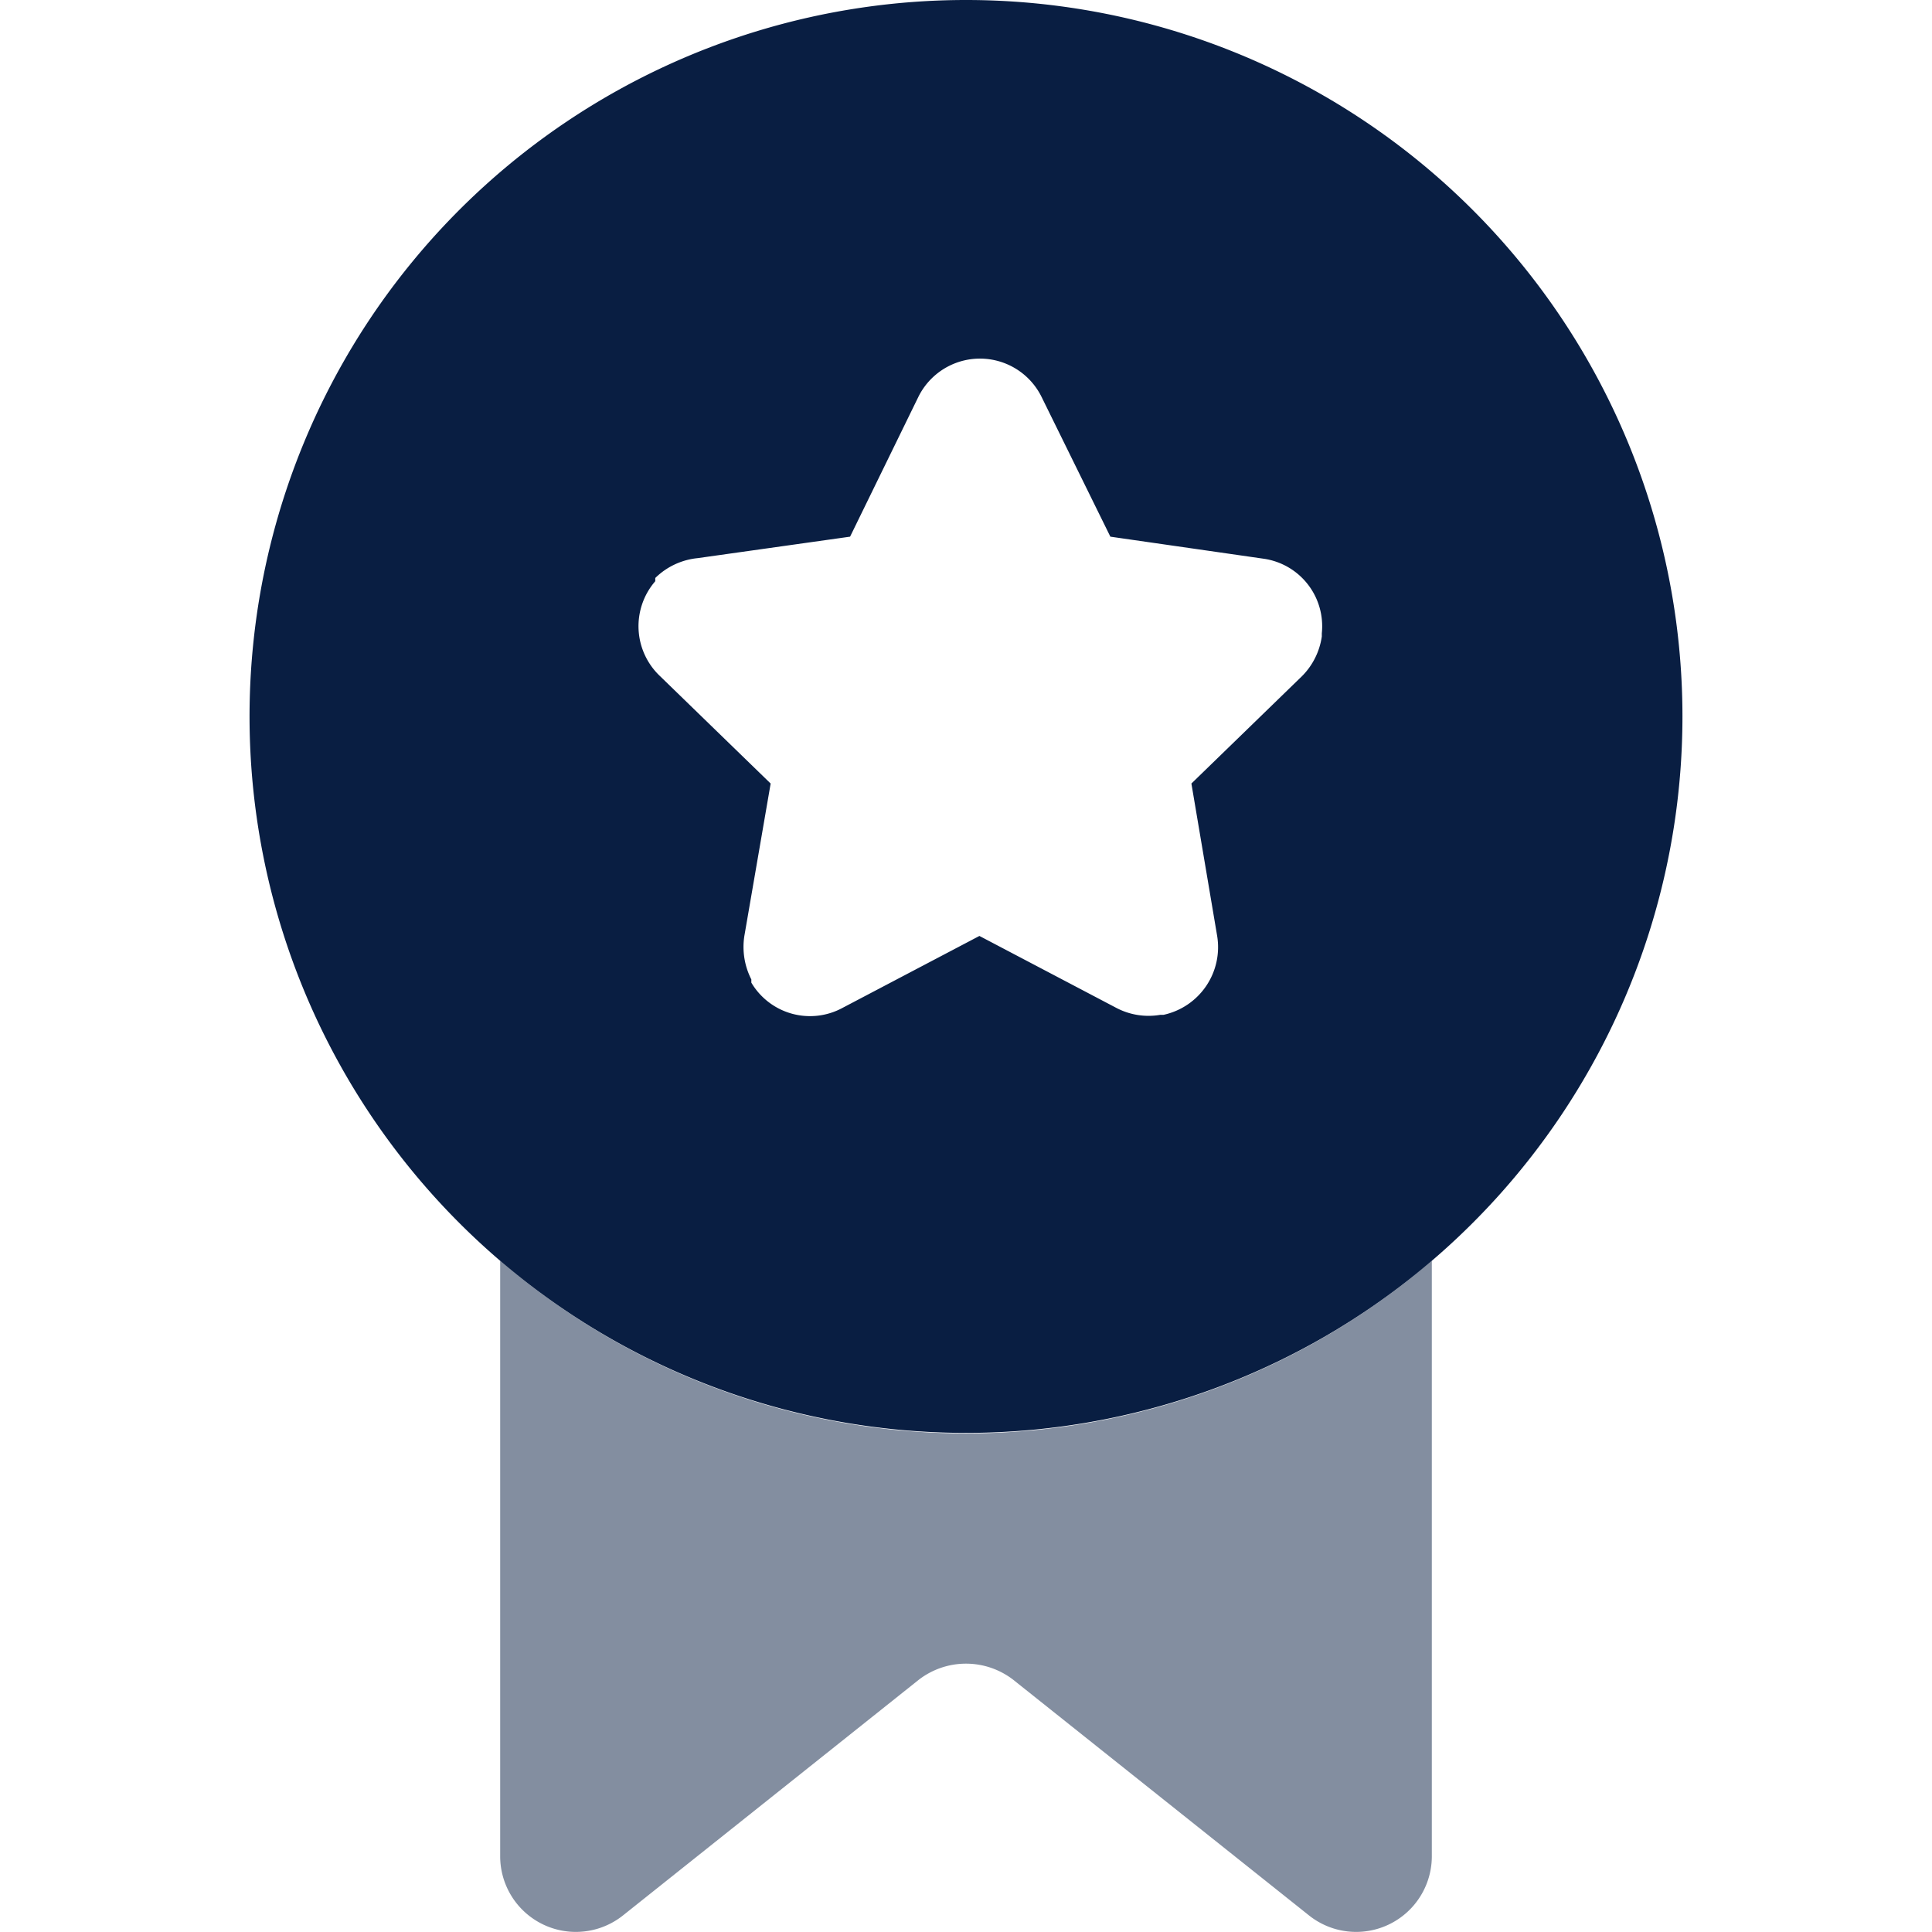 <svg xmlns="http://www.w3.org/2000/svg" viewBox="0 0 36 36"><defs><style>.cls-1{fill:none;}.cls-2,.cls-3{fill:#091e42;}.cls-2{isolation:isolate;opacity:0.5;}</style></defs><g id="Dk_Neutral" data-name="Dk Neutral"><path class="cls-1" d="M23.54,10.4,20.69,10,19.41,7.4a1.28,1.28,0,0,0-2.3,0L15.84,10,13,10.4a1.31,1.31,0,0,0-.74.37l0,.06a1.28,1.28,0,0,0,.07,1.76l2.06,2-.49,2.84a1.33,1.33,0,0,0,.13.81l0,.06a1.27,1.27,0,0,0,1.69.48l2.55-1.34,2.55,1.34a1.29,1.29,0,0,0,.82.13h.06a1.29,1.29,0,0,0,1-1.47l-.48-2.84,2.06-2a1.31,1.31,0,0,0,.37-.74v-.06A1.27,1.27,0,0,0,23.54,10.4Z"/><path class="cls-2" d="M9.32,23.49v11.1a1.41,1.41,0,0,0,2.29,1.1l5.51-4.39a1.44,1.44,0,0,1,1.76,0l5.51,4.39a1.41,1.41,0,0,0,2.29-1.1V23.49a13.31,13.31,0,0,1-17.36,0Z"/><path class="cls-1" d="M23.54,10.4,20.69,10,19.41,7.4a1.28,1.28,0,0,0-2.3,0L15.84,10,13,10.4a1.31,1.31,0,0,0-.74.37l0,.06a1.28,1.28,0,0,0,.07,1.76l2.06,2-.49,2.84a1.33,1.33,0,0,0,.13.81l0,.06a1.27,1.27,0,0,0,1.69.48l2.55-1.34,2.55,1.34a1.29,1.29,0,0,0,.82.13h.06a1.29,1.29,0,0,0,1-1.47l-.48-2.84,2.06-2a1.31,1.31,0,0,0,.37-.74v-.06A1.27,1.27,0,0,0,23.54,10.4Z"/><path class="cls-3" d="M18,0A13.35,13.35,0,1,0,31.35,13.35,13.35,13.35,0,0,0,18,0ZM12.21,10.83l0-.06A1.31,1.31,0,0,1,13,10.4L15.84,10,17.11,7.4a1.28,1.28,0,0,1,2.3,0L20.69,10l2.85.41a1.27,1.27,0,0,1,1.09,1.39v.06a1.31,1.31,0,0,1-.37.74l-2.06,2,.48,2.84a1.29,1.29,0,0,1-1,1.47h-.06a1.29,1.29,0,0,1-.82-.13l-2.55-1.34-2.55,1.34A1.27,1.27,0,0,1,14,18.31l0-.06a1.33,1.33,0,0,1-.13-.81l.49-2.84-2.06-2A1.28,1.28,0,0,1,12.21,10.83Z"/></g></svg>
